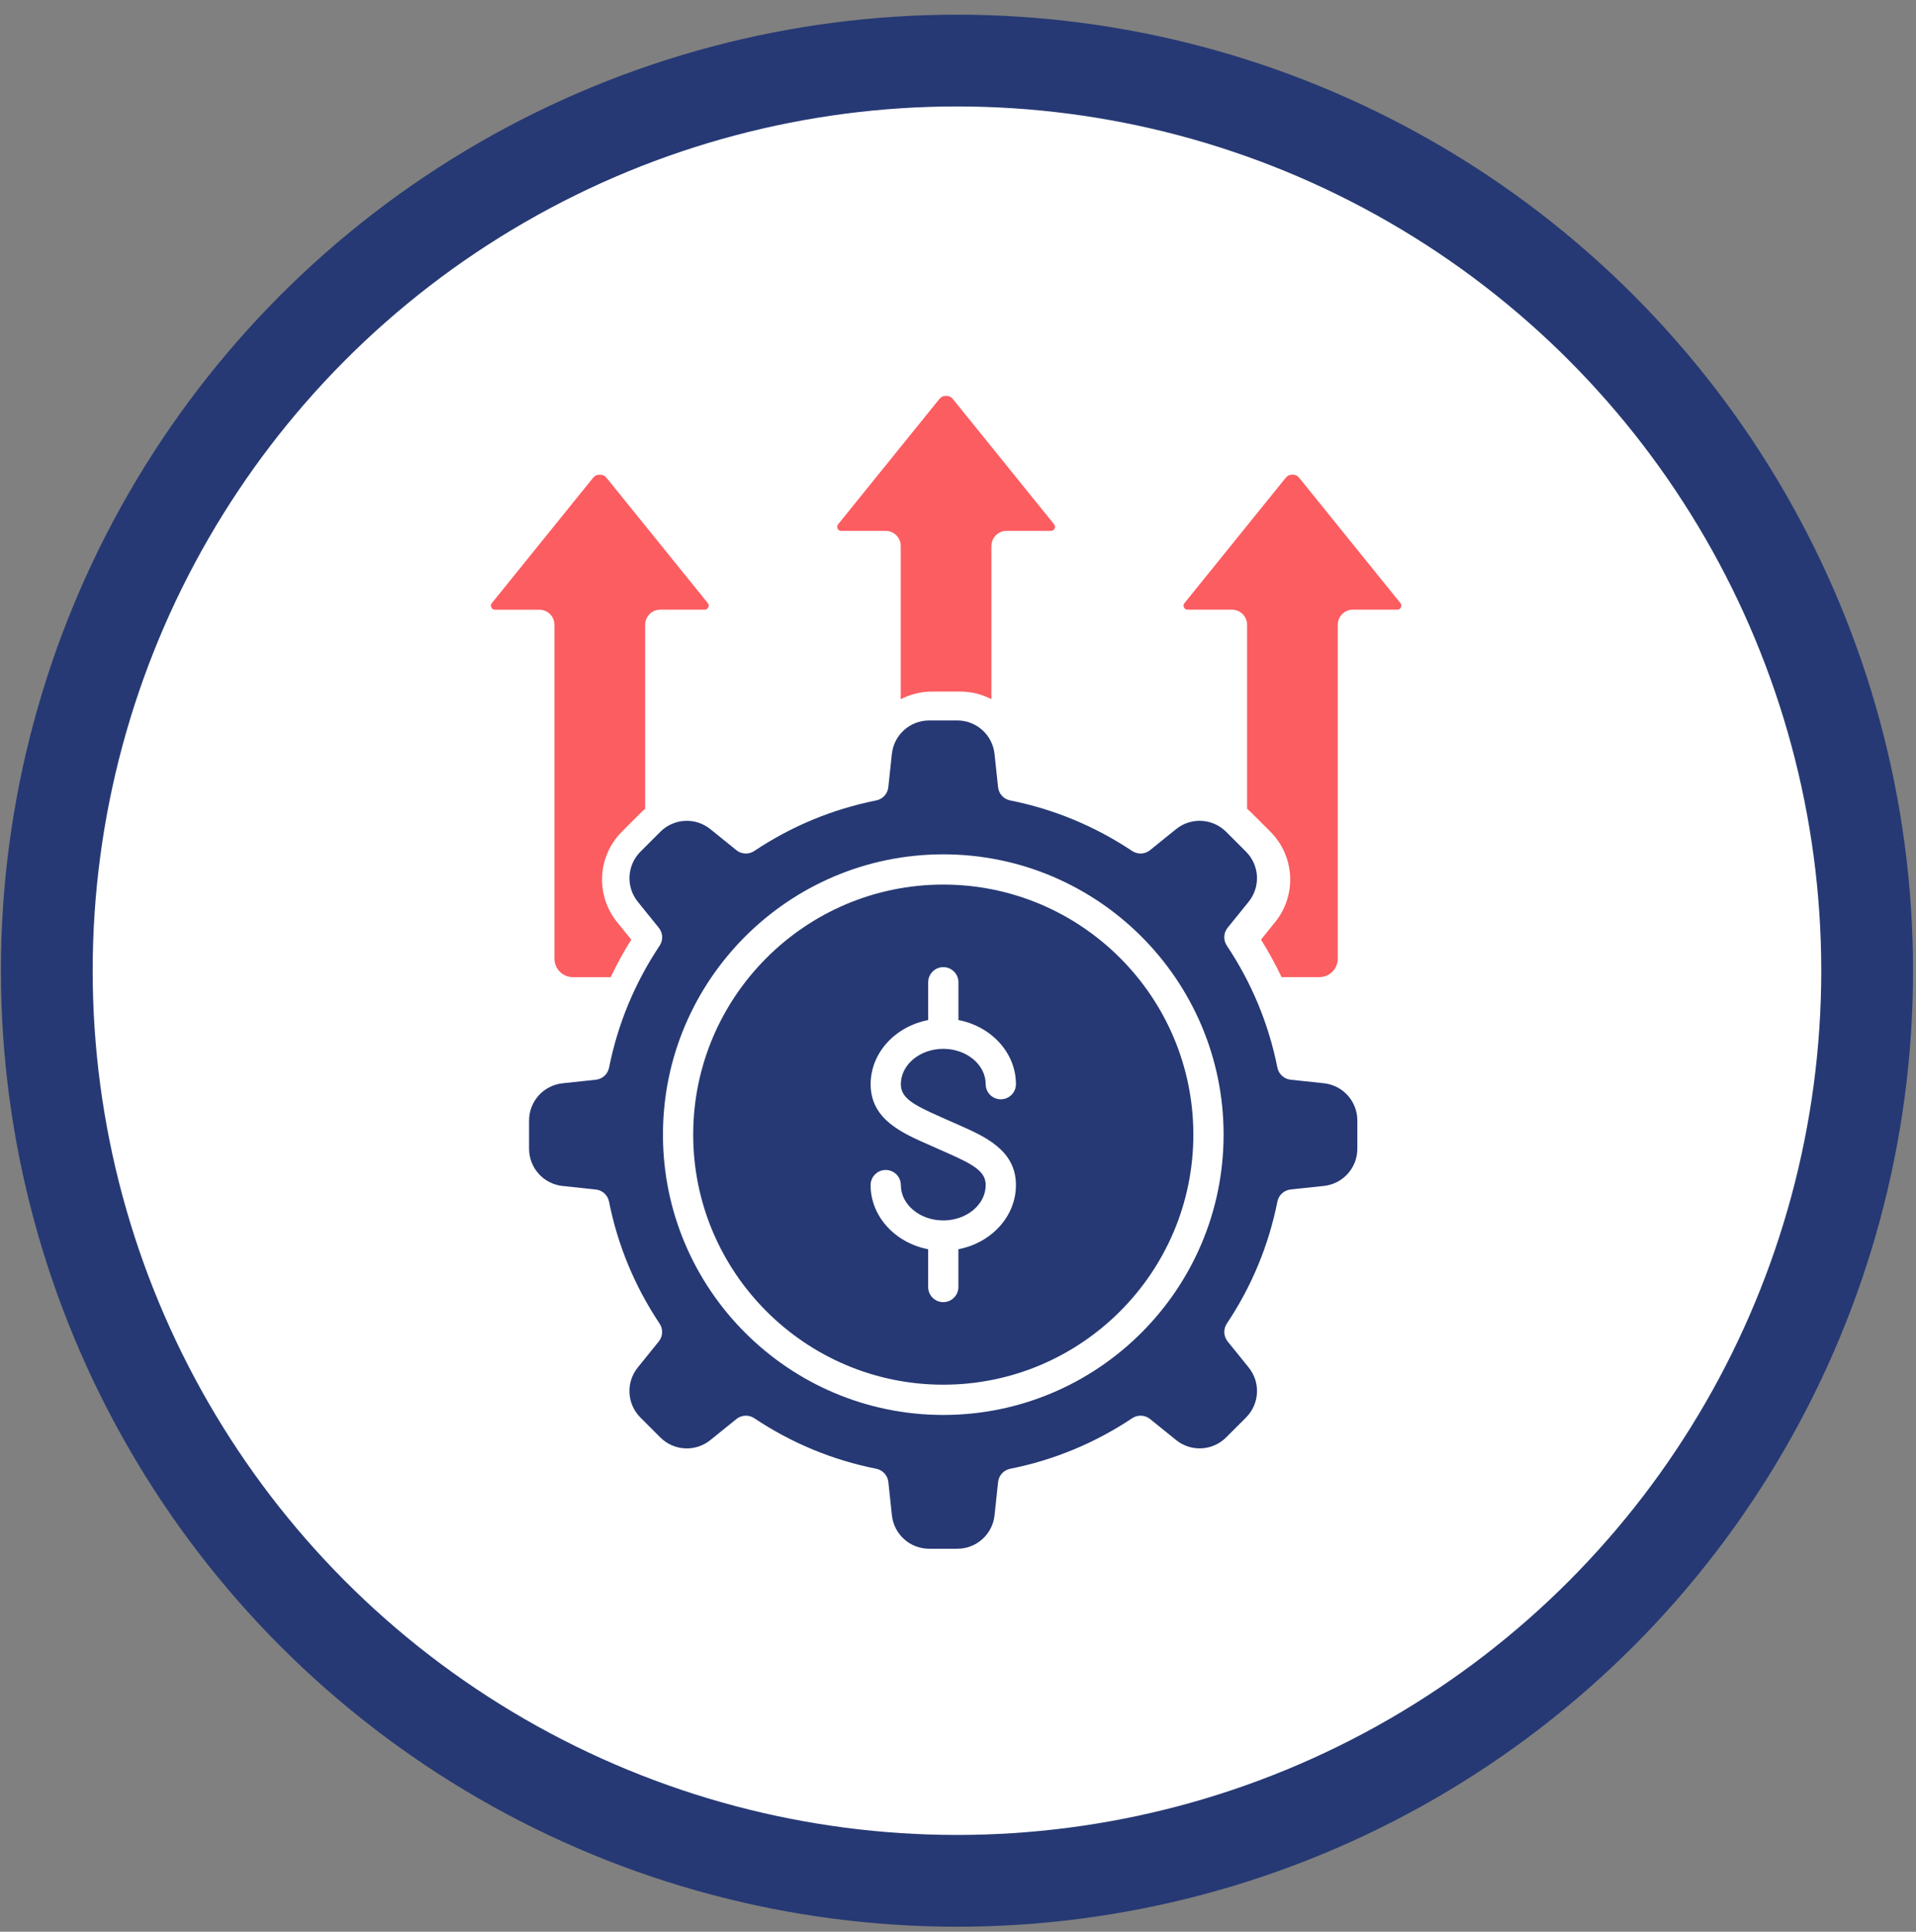 <svg width="121" height="122" viewBox="0 0 121 122" fill="none" xmlns="http://www.w3.org/2000/svg">
<rect x="0" y="0" width="121" height="122" fill="#808080" stroke="none"/>
<circle cx="60.435" cy="61.305" r="57.48" fill="white" stroke="#263974" stroke-width="5.796"/>
<path fill-rule="evenodd" clip-rule="evenodd" d="M40.28 56.954L41.606 58.596C41.869 58.92 41.889 59.379 41.657 59.726C40.089 62.075 39.015 64.668 38.464 67.429C38.383 67.838 38.044 68.149 37.629 68.192L35.532 68.415C34.324 68.542 33.412 69.556 33.412 70.772V72.545C33.412 73.76 34.324 74.774 35.532 74.901L37.625 75.124C38.041 75.168 38.38 75.477 38.461 75.886C39.01 78.649 40.086 81.242 41.654 83.592C41.886 83.939 41.866 84.397 41.603 84.722L40.279 86.361C39.515 87.307 39.586 88.668 40.446 89.527L41.699 90.78C42.558 91.639 43.919 91.711 44.864 90.947L46.504 89.621C46.679 89.479 46.891 89.408 47.104 89.408C47.289 89.408 47.473 89.46 47.634 89.569C49.985 91.136 52.576 92.212 55.34 92.761C55.748 92.843 56.059 93.182 56.102 93.597L56.325 95.692C56.452 96.9 57.466 97.812 58.68 97.812H60.454C61.668 97.812 62.682 96.9 62.809 95.692L63.032 93.597C63.077 93.182 63.386 92.843 63.795 92.761C66.556 92.212 69.149 91.136 71.5 89.569C71.847 89.336 72.305 89.357 72.63 89.619L74.27 90.945C75.215 91.709 76.576 91.638 77.436 90.778L78.688 89.525C79.548 88.666 79.619 87.305 78.855 86.361L77.529 84.72C77.267 84.395 77.246 83.937 77.478 83.59C79.048 81.239 80.122 78.648 80.671 75.885C80.753 75.475 81.092 75.167 81.507 75.122L83.602 74.899C84.81 74.772 85.72 73.758 85.72 72.544V70.77C85.72 69.554 84.81 68.542 83.602 68.413L81.507 68.19C81.092 68.146 80.754 67.837 80.671 67.428C80.121 64.665 79.046 62.072 77.477 59.722C77.245 59.375 77.265 58.917 77.528 58.592L78.854 56.953C79.618 56.007 79.546 54.646 78.687 53.787L77.434 52.534C76.574 51.675 75.213 51.603 74.268 52.367L72.627 53.693C72.302 53.956 71.844 53.976 71.497 53.744C69.146 52.176 66.555 51.102 63.793 50.551C63.382 50.47 63.074 50.131 63.031 49.715L62.808 47.621C62.679 46.413 61.666 45.501 60.452 45.501H58.679C57.464 45.501 56.45 46.413 56.323 47.621L56.1 49.715C56.057 50.131 55.747 50.47 55.338 50.551C52.576 51.102 49.985 52.176 47.634 53.744C47.287 53.976 46.829 53.956 46.504 53.693L44.864 52.367C43.919 51.605 42.558 51.675 41.699 52.534L40.446 53.787C39.59 54.648 39.516 56.009 40.28 56.954ZM59.57 55.866C68.278 55.866 75.363 62.95 75.363 71.659C75.363 80.367 68.278 87.451 59.57 87.451C50.862 87.451 43.777 80.367 43.777 71.659C43.777 62.95 50.862 55.866 59.57 55.866ZM60.525 64.421C62.598 64.819 64.159 66.484 64.159 68.472C64.159 68.999 63.731 69.427 63.204 69.427C62.676 69.427 62.249 68.999 62.249 68.472C62.249 67.242 61.047 66.24 59.57 66.24C58.093 66.24 56.891 67.242 56.891 68.472C56.891 69.343 57.662 69.772 59.417 70.546C59.599 70.626 59.782 70.705 59.963 70.79C60.14 70.869 60.317 70.947 60.492 71.023C62.211 71.78 64.159 72.638 64.159 74.845C64.159 76.833 62.598 78.498 60.525 78.896V81.282C60.525 81.809 60.097 82.237 59.57 82.237C59.043 82.237 58.615 81.809 58.615 81.282V78.896C56.543 78.498 54.981 76.833 54.981 74.845C54.981 74.317 55.41 73.89 55.936 73.89C56.463 73.89 56.891 74.318 56.891 74.845C56.891 76.076 58.093 77.077 59.57 77.077C61.047 77.077 62.249 76.076 62.249 74.845C62.249 73.973 61.479 73.543 59.723 72.771C59.542 72.692 59.36 72.612 59.177 72.529C59 72.45 58.824 72.372 58.649 72.295C56.931 71.539 54.983 70.681 54.983 68.474C54.983 66.486 56.544 64.821 58.617 64.423V62.035C58.617 61.508 59.045 61.08 59.572 61.08C60.1 61.08 60.527 61.508 60.527 62.035V64.421H60.525ZM59.57 53.956C69.332 53.956 77.273 61.897 77.273 71.659C77.273 81.421 69.332 89.362 59.57 89.362C49.81 89.362 41.867 81.421 41.867 71.659C41.867 61.897 49.81 53.956 59.57 53.956Z" fill="#263974"/>
<path fill-rule="evenodd" clip-rule="evenodd" d="M44.7 38.09C44.768 38.175 44.778 38.261 44.731 38.359C44.684 38.458 44.611 38.504 44.501 38.504H41.698C41.171 38.504 40.743 38.932 40.743 39.459V51.077C40.671 51.139 40.599 51.201 40.529 51.27L39.277 52.524C37.725 54.076 37.596 56.532 38.974 58.24L39.866 59.343C39.385 60.11 38.954 60.901 38.568 61.713H36.178C35.536 61.713 35.016 61.191 35.016 60.551V39.461C35.016 38.934 34.587 38.506 34.061 38.506H31.258C31.148 38.506 31.076 38.459 31.029 38.361C30.982 38.262 30.992 38.176 31.06 38.092L37.446 30.186C37.562 30.043 37.694 29.979 37.879 29.979C38.062 29.979 38.196 30.043 38.312 30.186L44.7 38.09ZM62.613 34.482C62.613 33.955 63.039 33.527 63.568 33.527H66.371C66.481 33.527 66.554 33.481 66.6 33.382C66.648 33.283 66.636 33.197 66.568 33.113L60.182 25.207C60.066 25.064 59.934 25 59.749 25C59.565 25 59.432 25.064 59.316 25.207L52.929 33.113C52.86 33.197 52.851 33.283 52.897 33.383C52.943 33.482 53.016 33.528 53.126 33.528H55.929C56.458 33.528 56.884 33.956 56.884 34.483V44.159C57.476 43.851 58.15 43.677 58.859 43.677H60.633C61.344 43.677 62.016 43.851 62.609 44.159V34.482H62.613ZM78.757 39.459C78.757 38.932 78.329 38.504 77.802 38.504H74.999C74.889 38.504 74.818 38.458 74.77 38.359C74.722 38.261 74.734 38.175 74.802 38.09L81.188 30.184C81.304 30.041 81.436 29.977 81.621 29.977C81.805 29.977 81.938 30.041 82.054 30.184L88.44 38.09C88.508 38.175 88.518 38.261 88.472 38.359C88.424 38.458 88.351 38.504 88.241 38.504H85.438C84.911 38.504 84.483 38.932 84.483 39.459V60.549C84.483 61.189 83.962 61.711 83.321 61.711H80.933C80.548 60.899 80.117 60.108 79.636 59.341L80.526 58.238C81.906 56.532 81.775 54.074 80.223 52.522L78.969 51.268C78.901 51.2 78.829 51.137 78.757 51.075V39.459Z" fill="#FC5D61"/>
</svg>
